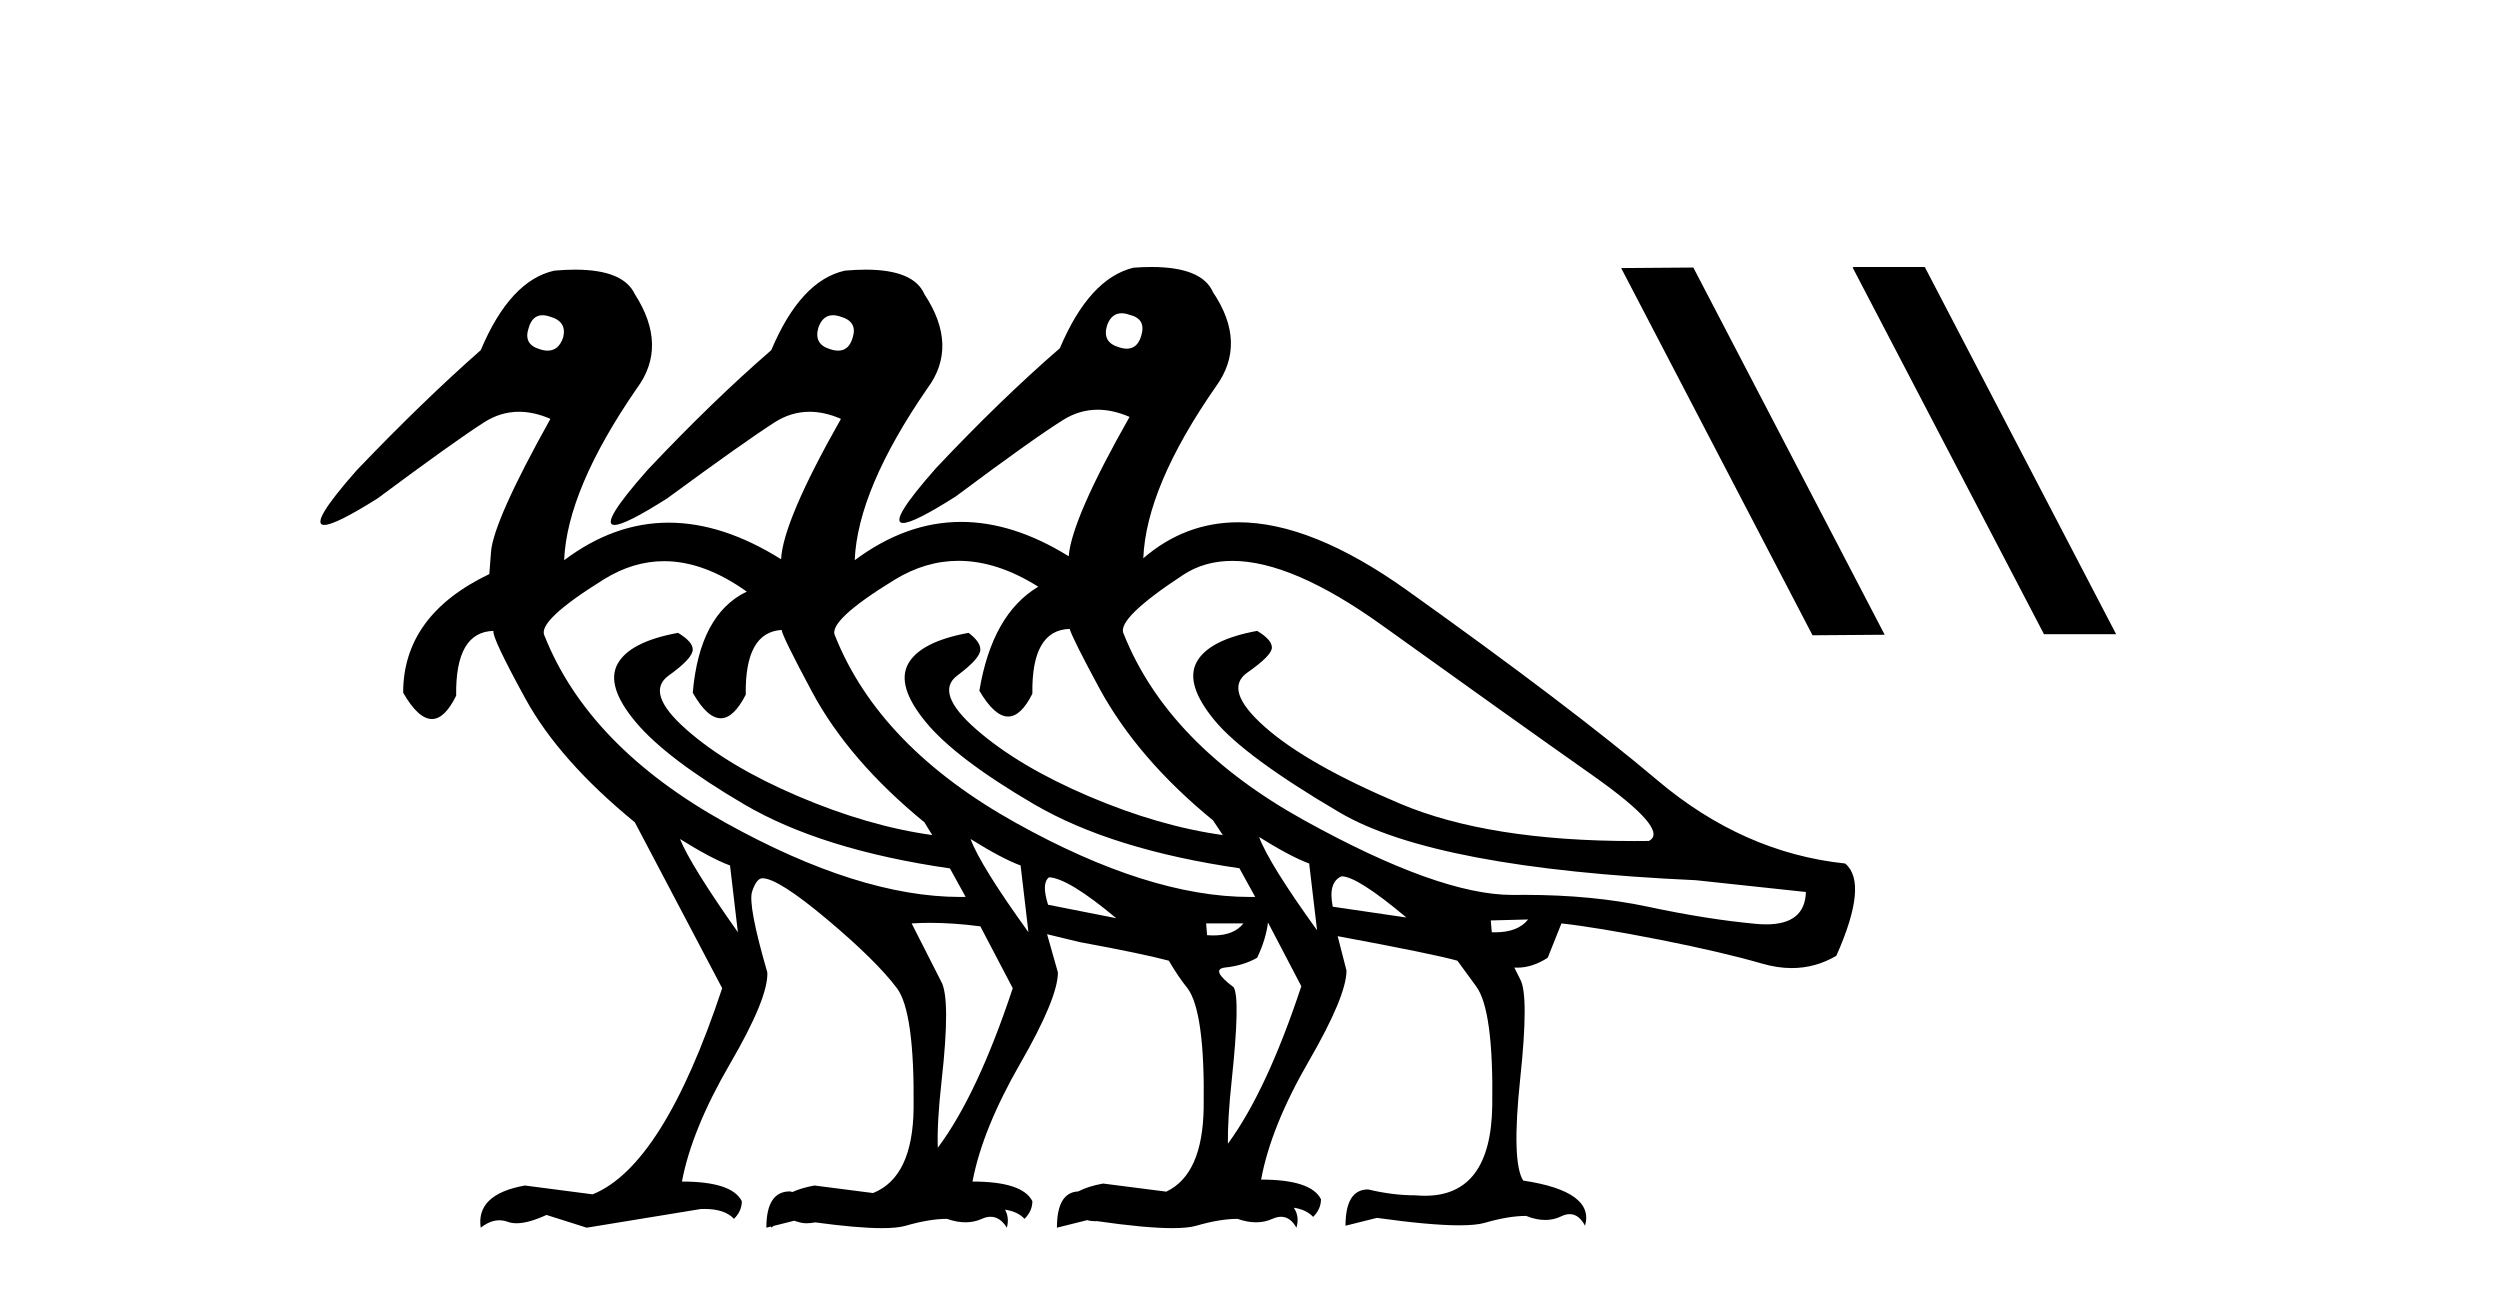 <?xml version='1.0' encoding='UTF-8' standalone='yes'?><svg xmlns='http://www.w3.org/2000/svg' xmlns:xlink='http://www.w3.org/1999/xlink' width='79.0' height='41.0' ><path d='M 35.442 9.899 C 35.518 9.899 35.602 9.916 35.694 9.948 C 36.046 10.031 36.17 10.248 36.066 10.599 C 35.989 10.878 35.836 11.018 35.607 11.018 C 35.53 11.018 35.446 11.003 35.353 10.971 C 35.001 10.868 34.877 10.641 34.981 10.289 C 35.072 10.029 35.226 9.899 35.442 9.899 ZM 17.143 9.961 C 17.218 9.961 17.301 9.978 17.393 10.01 C 17.744 10.113 17.879 10.33 17.796 10.661 C 17.703 10.94 17.54 11.08 17.308 11.08 C 17.23 11.08 17.145 11.065 17.052 11.034 C 16.7 10.93 16.586 10.703 16.71 10.351 C 16.787 10.091 16.931 9.961 17.143 9.961 ZM 26.323 9.961 C 26.399 9.961 26.483 9.978 26.574 10.01 C 26.926 10.113 27.05 10.33 26.947 10.661 C 26.869 10.94 26.716 11.08 26.487 11.08 C 26.411 11.08 26.326 11.065 26.233 11.034 C 25.882 10.93 25.758 10.703 25.861 10.351 C 25.953 10.091 26.107 9.961 26.323 9.961 ZM 20.986 17.733 C 21.828 17.733 22.698 18.054 23.597 18.695 C 22.604 19.171 22.035 20.236 21.891 21.89 C 22.196 22.428 22.492 22.697 22.776 22.697 C 23.049 22.697 23.312 22.449 23.566 21.952 C 23.545 20.632 23.924 19.951 24.701 19.907 L 24.701 19.907 C 24.709 20.03 25.028 20.681 25.659 21.859 C 26.435 23.307 27.619 24.682 29.211 25.985 L 29.459 26.388 C 28.115 26.202 26.704 25.793 25.225 25.163 C 23.747 24.532 22.568 23.829 21.689 23.053 C 20.81 22.278 20.624 21.709 21.131 21.347 C 21.637 20.985 21.891 20.711 21.891 20.525 C 21.891 20.36 21.736 20.184 21.425 19.998 C 20.412 20.184 19.776 20.51 19.518 20.975 C 19.259 21.44 19.45 22.056 20.092 22.821 C 20.733 23.586 21.87 24.449 23.504 25.411 C 25.137 26.372 27.309 27.05 30.018 27.442 L 30.514 28.342 C 30.459 28.343 30.404 28.344 30.349 28.344 C 28.215 28.344 25.742 27.562 22.93 26 C 20.045 24.397 18.137 22.428 17.207 20.091 C 17.041 19.781 17.667 19.186 19.083 18.307 C 19.701 17.924 20.335 17.733 20.986 17.733 ZM 30.289 17.722 C 31.101 17.722 31.941 17.994 32.809 18.54 C 31.837 19.119 31.217 20.215 30.948 21.828 C 31.268 22.371 31.571 22.643 31.857 22.643 C 32.127 22.643 32.382 22.402 32.623 21.921 C 32.602 20.577 32.995 19.895 33.802 19.874 C 33.864 20.081 34.174 20.701 34.732 21.735 C 35.539 23.224 36.738 24.62 38.331 25.923 L 38.641 26.388 C 37.297 26.202 35.885 25.793 34.407 25.163 C 32.928 24.532 31.744 23.829 30.855 23.053 C 29.966 22.278 29.764 21.709 30.25 21.347 C 30.736 20.985 30.979 20.711 30.979 20.525 C 30.979 20.36 30.855 20.184 30.607 19.998 C 29.594 20.184 28.958 20.51 28.699 20.975 C 28.441 21.44 28.627 22.056 29.258 22.821 C 29.888 23.586 31.026 24.449 32.67 25.411 C 34.314 26.372 36.49 27.05 39.199 27.442 L 39.168 27.442 L 39.664 28.342 C 39.61 28.343 39.555 28.344 39.5 28.344 C 37.366 28.344 34.898 27.562 32.096 26 C 29.221 24.397 27.319 22.428 26.388 20.091 C 26.223 19.781 26.848 19.191 28.265 18.323 C 28.919 17.922 29.593 17.722 30.289 17.722 ZM 42.394 27.691 C 42.725 27.691 43.407 28.125 44.441 28.993 L 42.115 28.652 C 42.011 28.135 42.105 27.815 42.394 27.691 ZM 33.15 27.722 C 33.558 27.742 34.265 28.173 35.273 29.015 L 35.273 29.015 L 33.119 28.59 C 32.975 28.135 32.985 27.846 33.15 27.722 ZM 38.943 17.724 C 40.205 17.724 41.785 18.404 43.681 19.765 C 46.463 21.761 48.675 23.338 50.319 24.496 C 51.963 25.654 52.558 26.346 52.103 26.574 C 51.946 26.576 51.791 26.577 51.638 26.577 C 48.567 26.577 46.101 26.183 44.24 25.395 C 42.285 24.568 40.864 23.762 39.975 22.976 C 39.085 22.19 38.899 21.616 39.416 21.254 C 39.933 20.892 40.192 20.629 40.192 20.463 C 40.192 20.298 40.037 20.122 39.726 19.936 C 38.713 20.122 38.077 20.448 37.819 20.913 C 37.56 21.378 37.746 21.994 38.377 22.759 C 39.008 23.524 40.326 24.496 42.332 25.674 C 44.338 26.853 48.091 27.567 53.592 27.815 L 57.066 28.187 C 57.048 28.869 56.63 29.21 55.815 29.21 C 55.716 29.21 55.61 29.205 55.5 29.195 C 54.476 29.102 53.333 28.921 52.072 28.652 C 50.901 28.403 49.604 28.278 48.184 28.278 C 48.074 28.278 47.964 28.279 47.853 28.28 C 47.833 28.28 47.813 28.28 47.793 28.28 C 46.246 28.28 44.053 27.494 41.215 25.923 C 38.341 24.33 36.438 22.366 35.508 20.029 C 35.342 19.719 35.968 19.098 37.385 18.168 C 37.835 17.872 38.355 17.724 38.943 17.724 ZM 39.788 26.45 C 40.45 26.863 40.978 27.143 41.37 27.287 L 41.619 29.397 C 40.605 27.99 39.995 27.008 39.788 26.45 ZM 21.487 26.512 C 22.149 26.925 22.676 27.205 23.069 27.349 L 23.317 29.459 C 22.325 28.053 21.715 27.07 21.487 26.512 ZM 30.669 26.512 C 31.331 26.925 31.858 27.205 32.251 27.349 L 32.499 29.459 C 31.486 28.053 30.876 27.07 30.669 26.512 ZM 48.288 29.055 C 48.075 29.326 47.728 29.461 47.245 29.461 C 47.211 29.461 47.176 29.46 47.14 29.459 L 47.109 29.086 L 48.288 29.055 ZM 39.292 29.18 C 39.093 29.433 38.775 29.56 38.339 29.56 C 38.276 29.56 38.212 29.557 38.144 29.552 L 38.113 29.18 ZM 40.068 29.149 L 41.122 31.165 C 40.392 33.369 39.618 35.028 38.801 36.142 L 38.801 36.142 C 38.795 35.625 38.834 34.963 38.92 34.158 C 39.106 32.411 39.127 31.423 38.982 31.196 C 38.486 30.824 38.393 30.617 38.703 30.575 C 39.096 30.534 39.437 30.431 39.726 30.265 C 39.913 29.872 40.026 29.5 40.068 29.149 ZM 29.39 29.162 C 29.888 29.162 30.418 29.199 30.979 29.273 L 32.003 31.227 C 31.258 33.474 30.468 35.155 29.634 36.269 L 29.634 36.269 C 29.616 35.734 29.656 35.031 29.754 34.158 C 29.95 32.411 29.945 31.361 29.738 31.01 L 28.808 29.18 C 28.997 29.168 29.191 29.162 29.39 29.162 ZM 36.855 37.656 L 36.855 37.656 L 36.855 37.656 C 36.855 37.656 36.855 37.656 36.855 37.656 ZM 25.042 37.667 L 25.042 37.667 C 25.042 37.667 25.042 37.667 25.042 37.667 L 25.042 37.667 C 25.042 37.667 25.042 37.667 25.042 37.667 ZM 27.588 37.7 L 27.588 37.7 L 27.588 37.7 C 27.588 37.7 27.588 37.7 27.588 37.7 ZM 36.386 8.437 C 36.208 8.437 36.019 8.444 35.818 8.459 C 34.887 8.686 34.112 9.534 33.492 11.003 C 32.251 12.078 30.948 13.339 29.583 14.787 C 28.558 15.946 28.21 16.526 28.539 16.526 C 28.767 16.526 29.322 16.246 30.204 15.686 C 31.837 14.466 32.97 13.66 33.6 13.267 C 33.943 13.054 34.305 12.947 34.687 12.947 C 35.008 12.947 35.344 13.023 35.694 13.174 C 34.474 15.324 33.833 16.793 33.771 17.578 C 32.604 16.854 31.471 16.492 30.373 16.492 C 29.213 16.492 28.092 16.896 27.009 17.703 C 27.071 16.214 27.836 14.404 29.304 12.274 C 29.966 11.385 29.935 10.392 29.211 9.296 C 28.987 8.779 28.368 8.521 27.354 8.521 C 27.151 8.521 26.933 8.531 26.699 8.552 C 25.768 8.759 24.992 9.596 24.372 11.065 C 23.131 12.14 21.829 13.401 20.464 14.849 C 19.439 16.008 19.091 16.588 19.419 16.588 C 19.648 16.588 20.203 16.308 21.084 15.748 C 22.718 14.549 23.85 13.748 24.481 13.344 C 24.827 13.123 25.194 13.012 25.581 13.012 C 25.898 13.012 26.23 13.087 26.574 13.236 C 25.354 15.387 24.724 16.865 24.682 17.672 C 23.45 16.901 22.266 16.516 21.13 16.516 C 19.979 16.516 18.878 16.912 17.827 17.703 C 17.889 16.214 18.654 14.404 20.123 12.274 C 20.784 11.385 20.764 10.392 20.061 9.296 C 19.819 8.779 19.19 8.521 18.174 8.521 C 17.97 8.521 17.751 8.531 17.517 8.552 C 16.586 8.759 15.811 9.596 15.191 11.065 C 13.97 12.14 12.668 13.401 11.282 14.849 C 10.257 16.008 9.913 16.588 10.248 16.588 C 10.482 16.588 11.043 16.308 11.934 15.748 C 13.547 14.549 14.668 13.748 15.299 13.344 C 15.646 13.123 16.012 13.012 16.399 13.012 C 16.717 13.012 17.048 13.087 17.393 13.236 C 16.193 15.387 15.568 16.788 15.516 17.439 C 15.487 17.804 15.47 18.038 15.463 18.14 L 15.463 18.14 C 13.648 19.008 12.74 20.258 12.74 21.89 C 13.059 22.444 13.362 22.721 13.649 22.721 C 13.919 22.721 14.174 22.475 14.415 21.983 C 14.394 20.639 14.787 19.957 15.594 19.936 L 15.594 19.936 C 15.552 20.06 15.888 20.773 16.602 22.076 C 17.315 23.379 18.468 24.682 20.061 25.985 L 22.821 31.227 C 21.58 34.97 20.216 37.141 18.727 37.741 L 16.586 37.462 C 15.552 37.648 15.087 38.092 15.191 38.795 C 15.39 38.639 15.586 38.561 15.78 38.561 C 15.869 38.561 15.956 38.577 16.044 38.609 C 16.126 38.64 16.219 38.655 16.323 38.655 C 16.574 38.655 16.889 38.567 17.269 38.392 L 18.541 38.795 L 22.139 38.206 C 22.18 38.204 22.22 38.203 22.26 38.203 C 22.693 38.203 23.004 38.308 23.193 38.516 C 23.359 38.351 23.442 38.165 23.442 37.958 C 23.235 37.544 22.604 37.337 21.549 37.337 C 21.756 36.241 22.263 35.001 23.069 33.615 C 23.876 32.23 24.269 31.268 24.248 30.73 C 23.834 29.304 23.674 28.451 23.767 28.171 C 23.86 27.892 23.969 27.753 24.093 27.753 C 24.424 27.753 25.106 28.187 26.14 29.055 C 27.174 29.924 27.908 30.648 28.343 31.227 C 28.715 31.723 28.891 32.985 28.87 35.011 C 28.855 36.47 28.428 37.366 27.588 37.7 L 27.588 37.7 L 25.737 37.462 C 25.465 37.511 25.233 37.58 25.042 37.667 L 25.042 37.667 C 25.015 37.661 24.988 37.654 24.961 37.648 C 24.465 37.648 24.217 38.03 24.217 38.795 L 24.367 38.758 L 24.367 38.758 C 24.369 38.77 24.37 38.783 24.372 38.795 C 24.396 38.775 24.42 38.756 24.444 38.739 L 24.444 38.739 L 25.093 38.576 L 25.093 38.576 C 25.132 38.584 25.171 38.595 25.21 38.609 C 25.295 38.64 25.39 38.655 25.495 38.655 C 25.577 38.655 25.666 38.645 25.76 38.627 L 25.76 38.627 C 26.651 38.748 27.352 38.809 27.865 38.809 C 28.196 38.809 28.448 38.784 28.622 38.733 C 29.118 38.589 29.552 38.516 29.924 38.516 C 30.131 38.589 30.326 38.625 30.51 38.625 C 30.693 38.625 30.865 38.589 31.026 38.516 C 31.123 38.472 31.215 38.45 31.303 38.45 C 31.501 38.45 31.673 38.565 31.817 38.795 C 31.872 38.585 31.853 38.395 31.759 38.225 L 31.759 38.225 C 32.03 38.266 32.235 38.363 32.375 38.516 C 32.54 38.351 32.623 38.165 32.623 37.958 C 32.416 37.544 31.786 37.337 30.731 37.337 C 30.938 36.241 31.439 35.001 32.235 33.615 C 33.032 32.23 33.43 31.268 33.43 30.73 L 33.088 29.521 L 33.088 29.521 C 33.337 29.583 33.678 29.665 34.112 29.769 C 35.456 30.017 36.397 30.213 36.935 30.358 C 37.142 30.71 37.338 30.999 37.524 31.227 C 37.896 31.723 38.067 32.985 38.036 35.011 C 38.014 36.411 37.621 37.292 36.855 37.656 L 36.855 37.656 L 34.856 37.4 C 34.541 37.457 34.28 37.54 34.072 37.649 L 34.072 37.649 C 33.623 37.67 33.399 38.052 33.399 38.795 L 34.356 38.556 L 34.356 38.556 C 34.429 38.579 34.509 38.59 34.597 38.59 C 34.62 38.59 34.643 38.59 34.667 38.588 L 34.667 38.588 C 35.689 38.736 36.482 38.809 37.047 38.809 C 37.377 38.809 37.63 38.784 37.803 38.733 C 38.3 38.589 38.734 38.516 39.106 38.516 C 39.313 38.589 39.508 38.625 39.692 38.625 C 39.875 38.625 40.047 38.589 40.207 38.516 C 40.305 38.472 40.396 38.45 40.481 38.45 C 40.676 38.45 40.838 38.565 40.967 38.795 C 41.037 38.559 41.009 38.349 40.885 38.164 L 40.885 38.164 C 41.153 38.205 41.356 38.302 41.495 38.454 C 41.66 38.289 41.743 38.103 41.743 37.896 C 41.536 37.482 40.905 37.275 39.851 37.275 C 40.057 36.159 40.559 34.913 41.355 33.538 C 42.151 32.163 42.549 31.206 42.549 30.668 L 42.27 29.583 L 42.27 29.583 C 44.276 29.955 45.537 30.213 46.054 30.358 L 46.644 31.165 C 47.016 31.661 47.186 32.922 47.155 34.949 C 47.126 36.84 46.418 37.786 45.029 37.786 C 44.929 37.786 44.827 37.781 44.72 37.772 C 44.245 37.772 43.749 37.71 43.232 37.586 C 42.756 37.586 42.518 37.968 42.518 38.733 L 43.511 38.485 C 44.634 38.642 45.501 38.72 46.113 38.72 C 46.47 38.72 46.74 38.694 46.923 38.64 C 47.419 38.496 47.853 38.423 48.226 38.423 C 48.439 38.509 48.64 38.551 48.829 38.551 C 49.006 38.551 49.172 38.514 49.327 38.439 C 49.425 38.391 49.517 38.367 49.602 38.367 C 49.796 38.367 49.958 38.489 50.087 38.733 C 50.294 38.01 49.642 37.534 48.133 37.306 C 47.884 36.914 47.853 35.838 48.039 34.081 C 48.226 32.323 48.226 31.278 48.039 30.948 L 47.853 30.575 L 47.853 30.575 C 47.883 30.577 47.912 30.578 47.941 30.578 C 48.263 30.578 48.586 30.474 48.908 30.265 L 49.342 29.18 C 50.087 29.262 51.116 29.433 52.429 29.691 C 53.742 29.95 54.827 30.203 55.686 30.451 C 56.007 30.544 56.318 30.591 56.618 30.591 C 57.118 30.591 57.588 30.462 58.028 30.203 C 58.71 28.673 58.803 27.701 58.307 27.287 C 56.156 27.06 54.176 26.181 52.367 24.651 C 50.557 23.121 47.921 21.12 44.457 18.649 C 42.452 17.219 40.678 16.504 39.134 16.504 C 38.01 16.504 37.008 16.883 36.128 17.641 L 36.128 17.641 C 36.19 16.131 36.955 14.322 38.424 12.212 C 39.085 11.302 39.054 10.31 38.331 9.234 C 38.1 8.703 37.452 8.437 36.386 8.437 Z' style='fill:#000000;stroke:none' /><path d='M 58.577 8.437 L 58.543 8.454 L 64.59 20.041 L 66.87 20.041 L 60.823 8.437 ZM 53.509 8.454 L 51.229 8.471 L 57.276 20.075 L 59.556 20.058 L 53.509 8.454 Z' style='fill:#000000;stroke:none' /></svg>